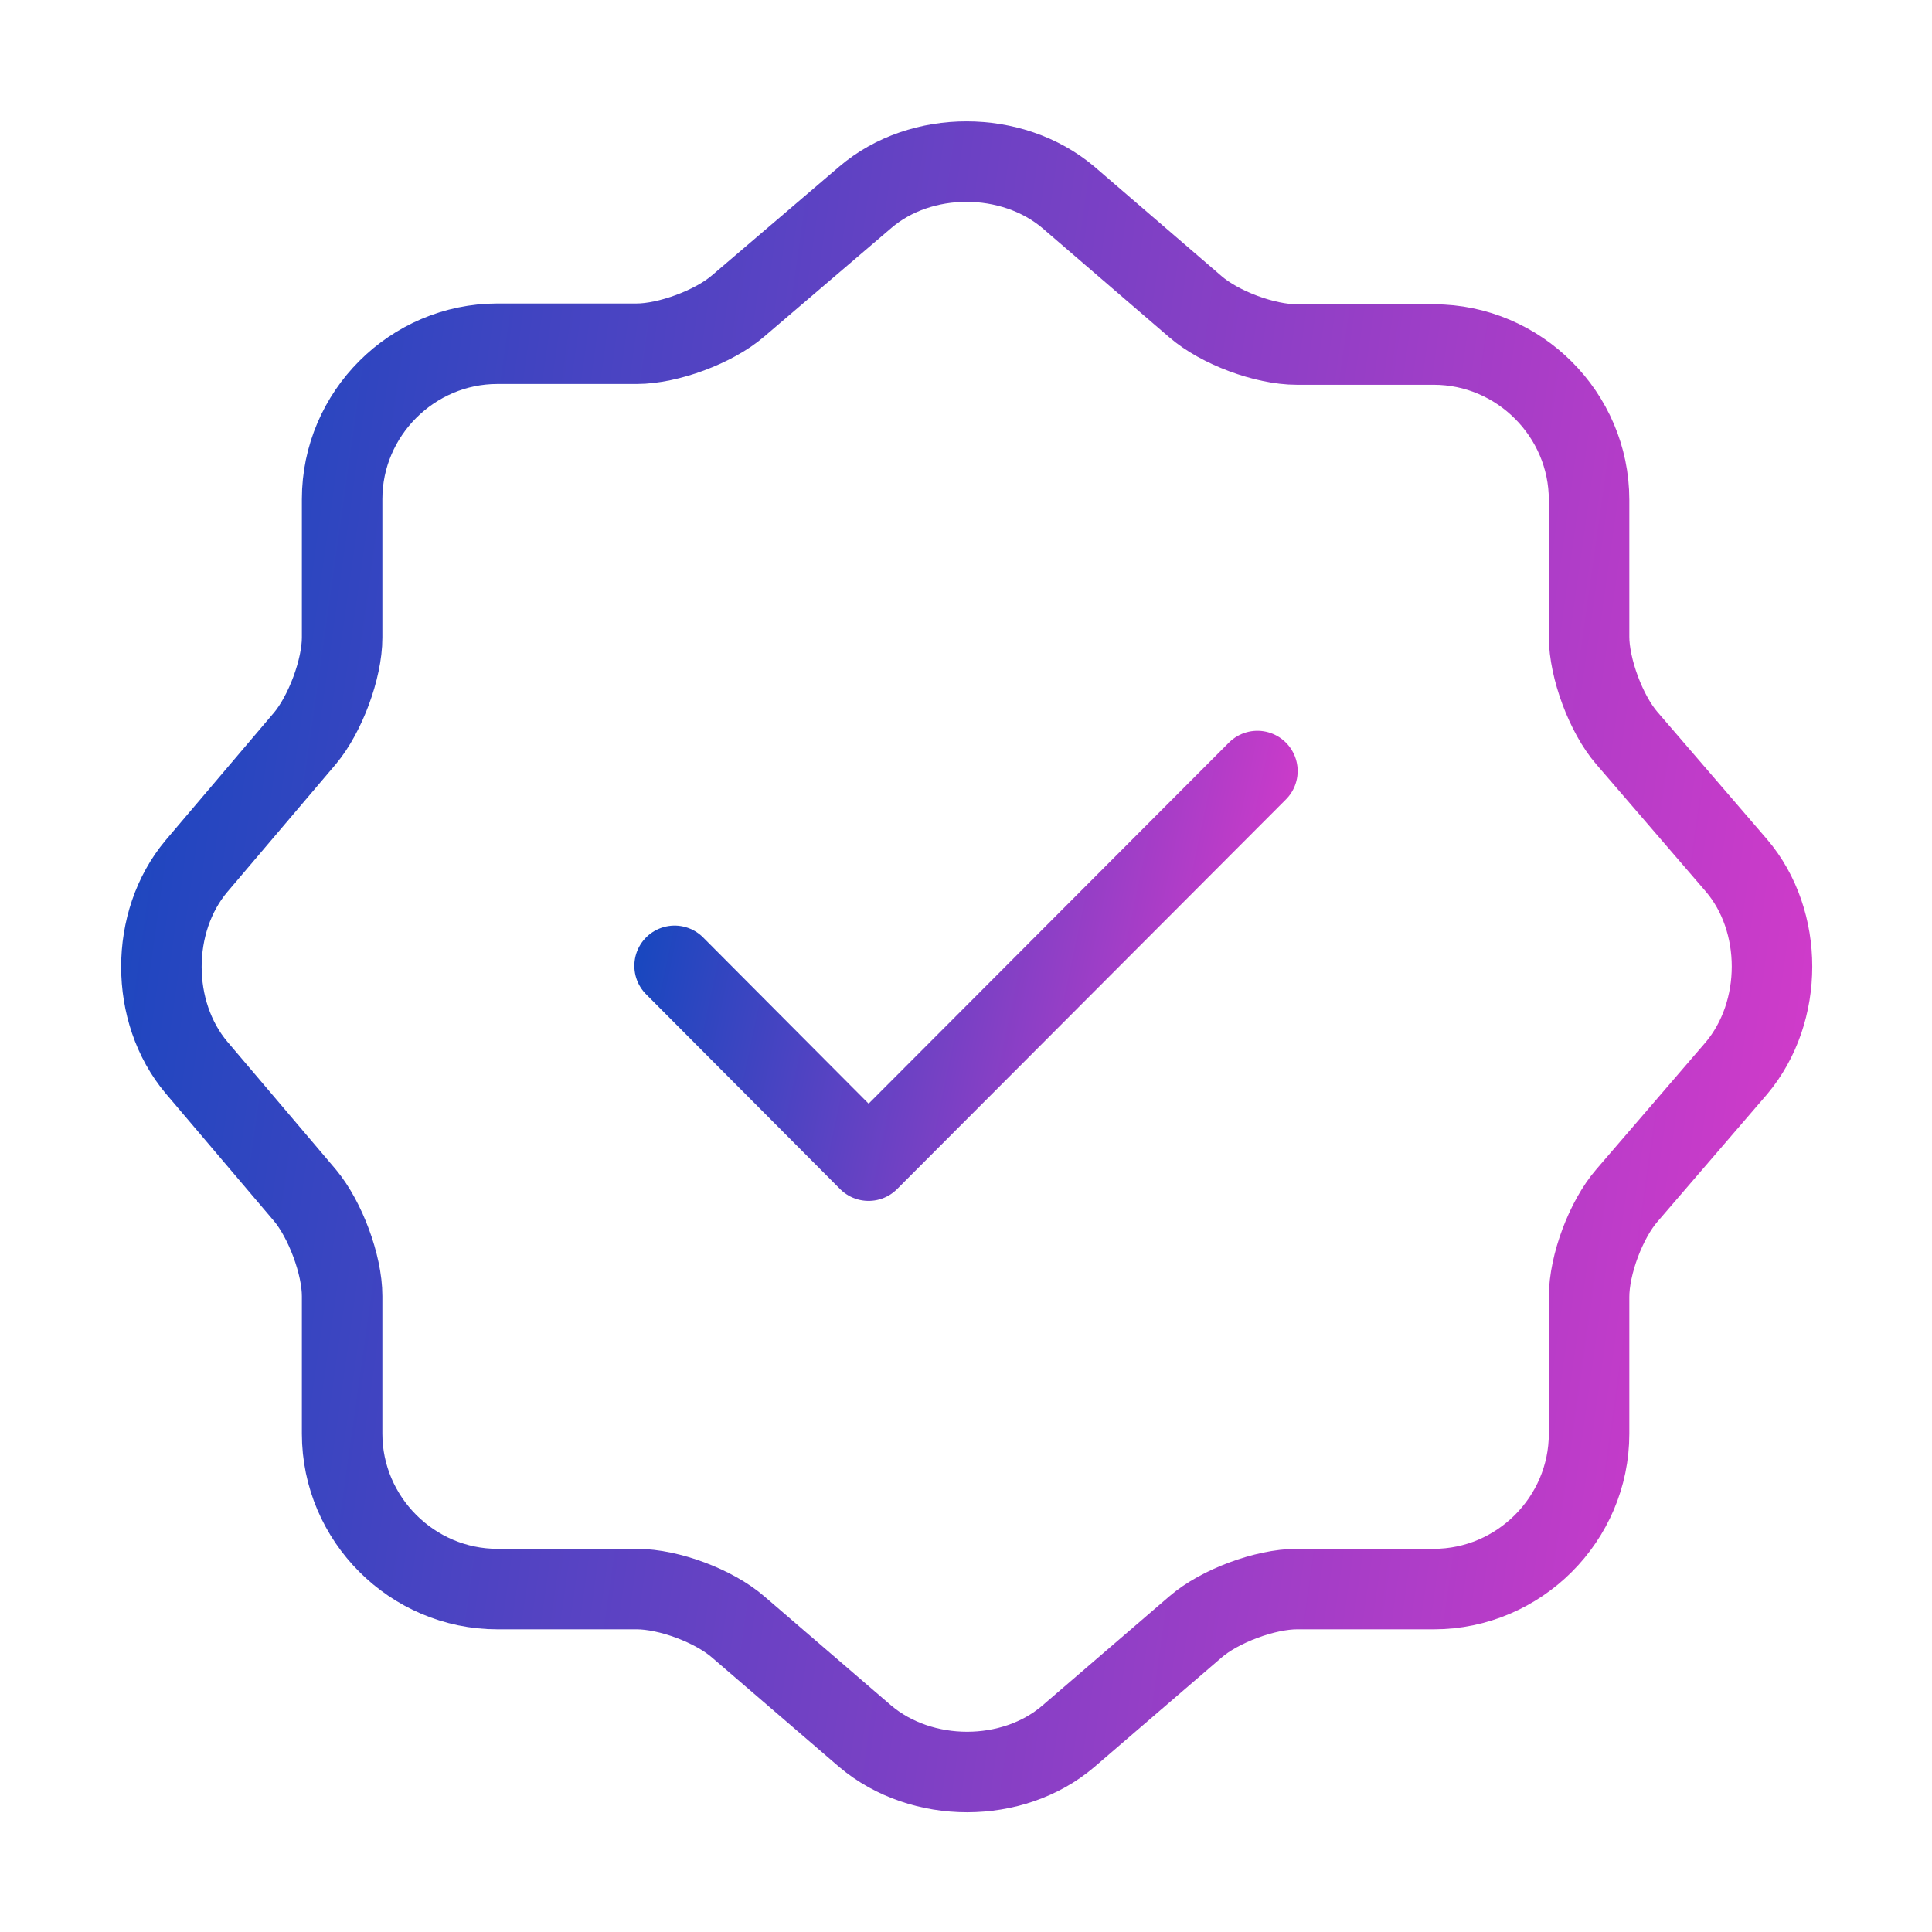 <svg width="36" height="36" viewBox="0 0 36 36" fill="none" xmlns="http://www.w3.org/2000/svg">
<path d="M12.57 17.997L16.185 21.627L23.43 14.367" stroke="url(#paint0_linear_5344_117430)" stroke-width="1.5" stroke-linecap="round" stroke-linejoin="round"/>
<path d="M16.125 3.675C17.16 2.79 18.855 2.79 19.905 3.675L22.275 5.715C22.725 6.105 23.565 6.42 24.165 6.42H26.715C28.305 6.42 29.61 7.725 29.61 9.315V11.866C29.61 12.45 29.925 13.306 30.315 13.755L32.355 16.125C33.24 17.16 33.24 18.855 32.355 19.905L30.315 22.276C29.925 22.726 29.61 23.566 29.61 24.166V26.715C29.61 28.305 28.305 29.61 26.715 29.61H24.165C23.58 29.61 22.725 29.925 22.275 30.316L19.905 32.355C18.87 33.24 17.175 33.24 16.125 32.355L13.755 30.316C13.305 29.925 12.465 29.61 11.865 29.61H9.27C7.68 29.61 6.375 28.305 6.375 26.715V24.151C6.375 23.566 6.06 22.726 5.685 22.276L3.66 19.89C2.79 18.855 2.79 17.175 3.66 16.14L5.685 13.755C6.06 13.306 6.375 12.466 6.375 11.88V9.3C6.375 7.71 7.68 6.405 9.27 6.405H11.865C12.45 6.405 13.305 6.09 13.755 5.7L16.125 3.675Z" stroke="url(#paint1_linear_5344_117430)" stroke-width="1.5" stroke-linecap="round" stroke-linejoin="round"/>
<defs>
<linearGradient id="paint0_linear_5344_117430" x1="12.57" y1="15.011" x2="24.304" y2="17.49" gradientUnits="userSpaceOnUse">
<stop stop-color="#1A47BF"/>
<stop offset="1" stop-color="#D63ACA"/>
</linearGradient>
<linearGradient id="paint1_linear_5344_117430" x1="3.008" y1="5.674" x2="36.219" y2="10.364" gradientUnits="userSpaceOnUse">
<stop stop-color="#1A47BF"/>
<stop offset="1" stop-color="#D63ACA"/>
</linearGradient>
</defs>
</svg>
